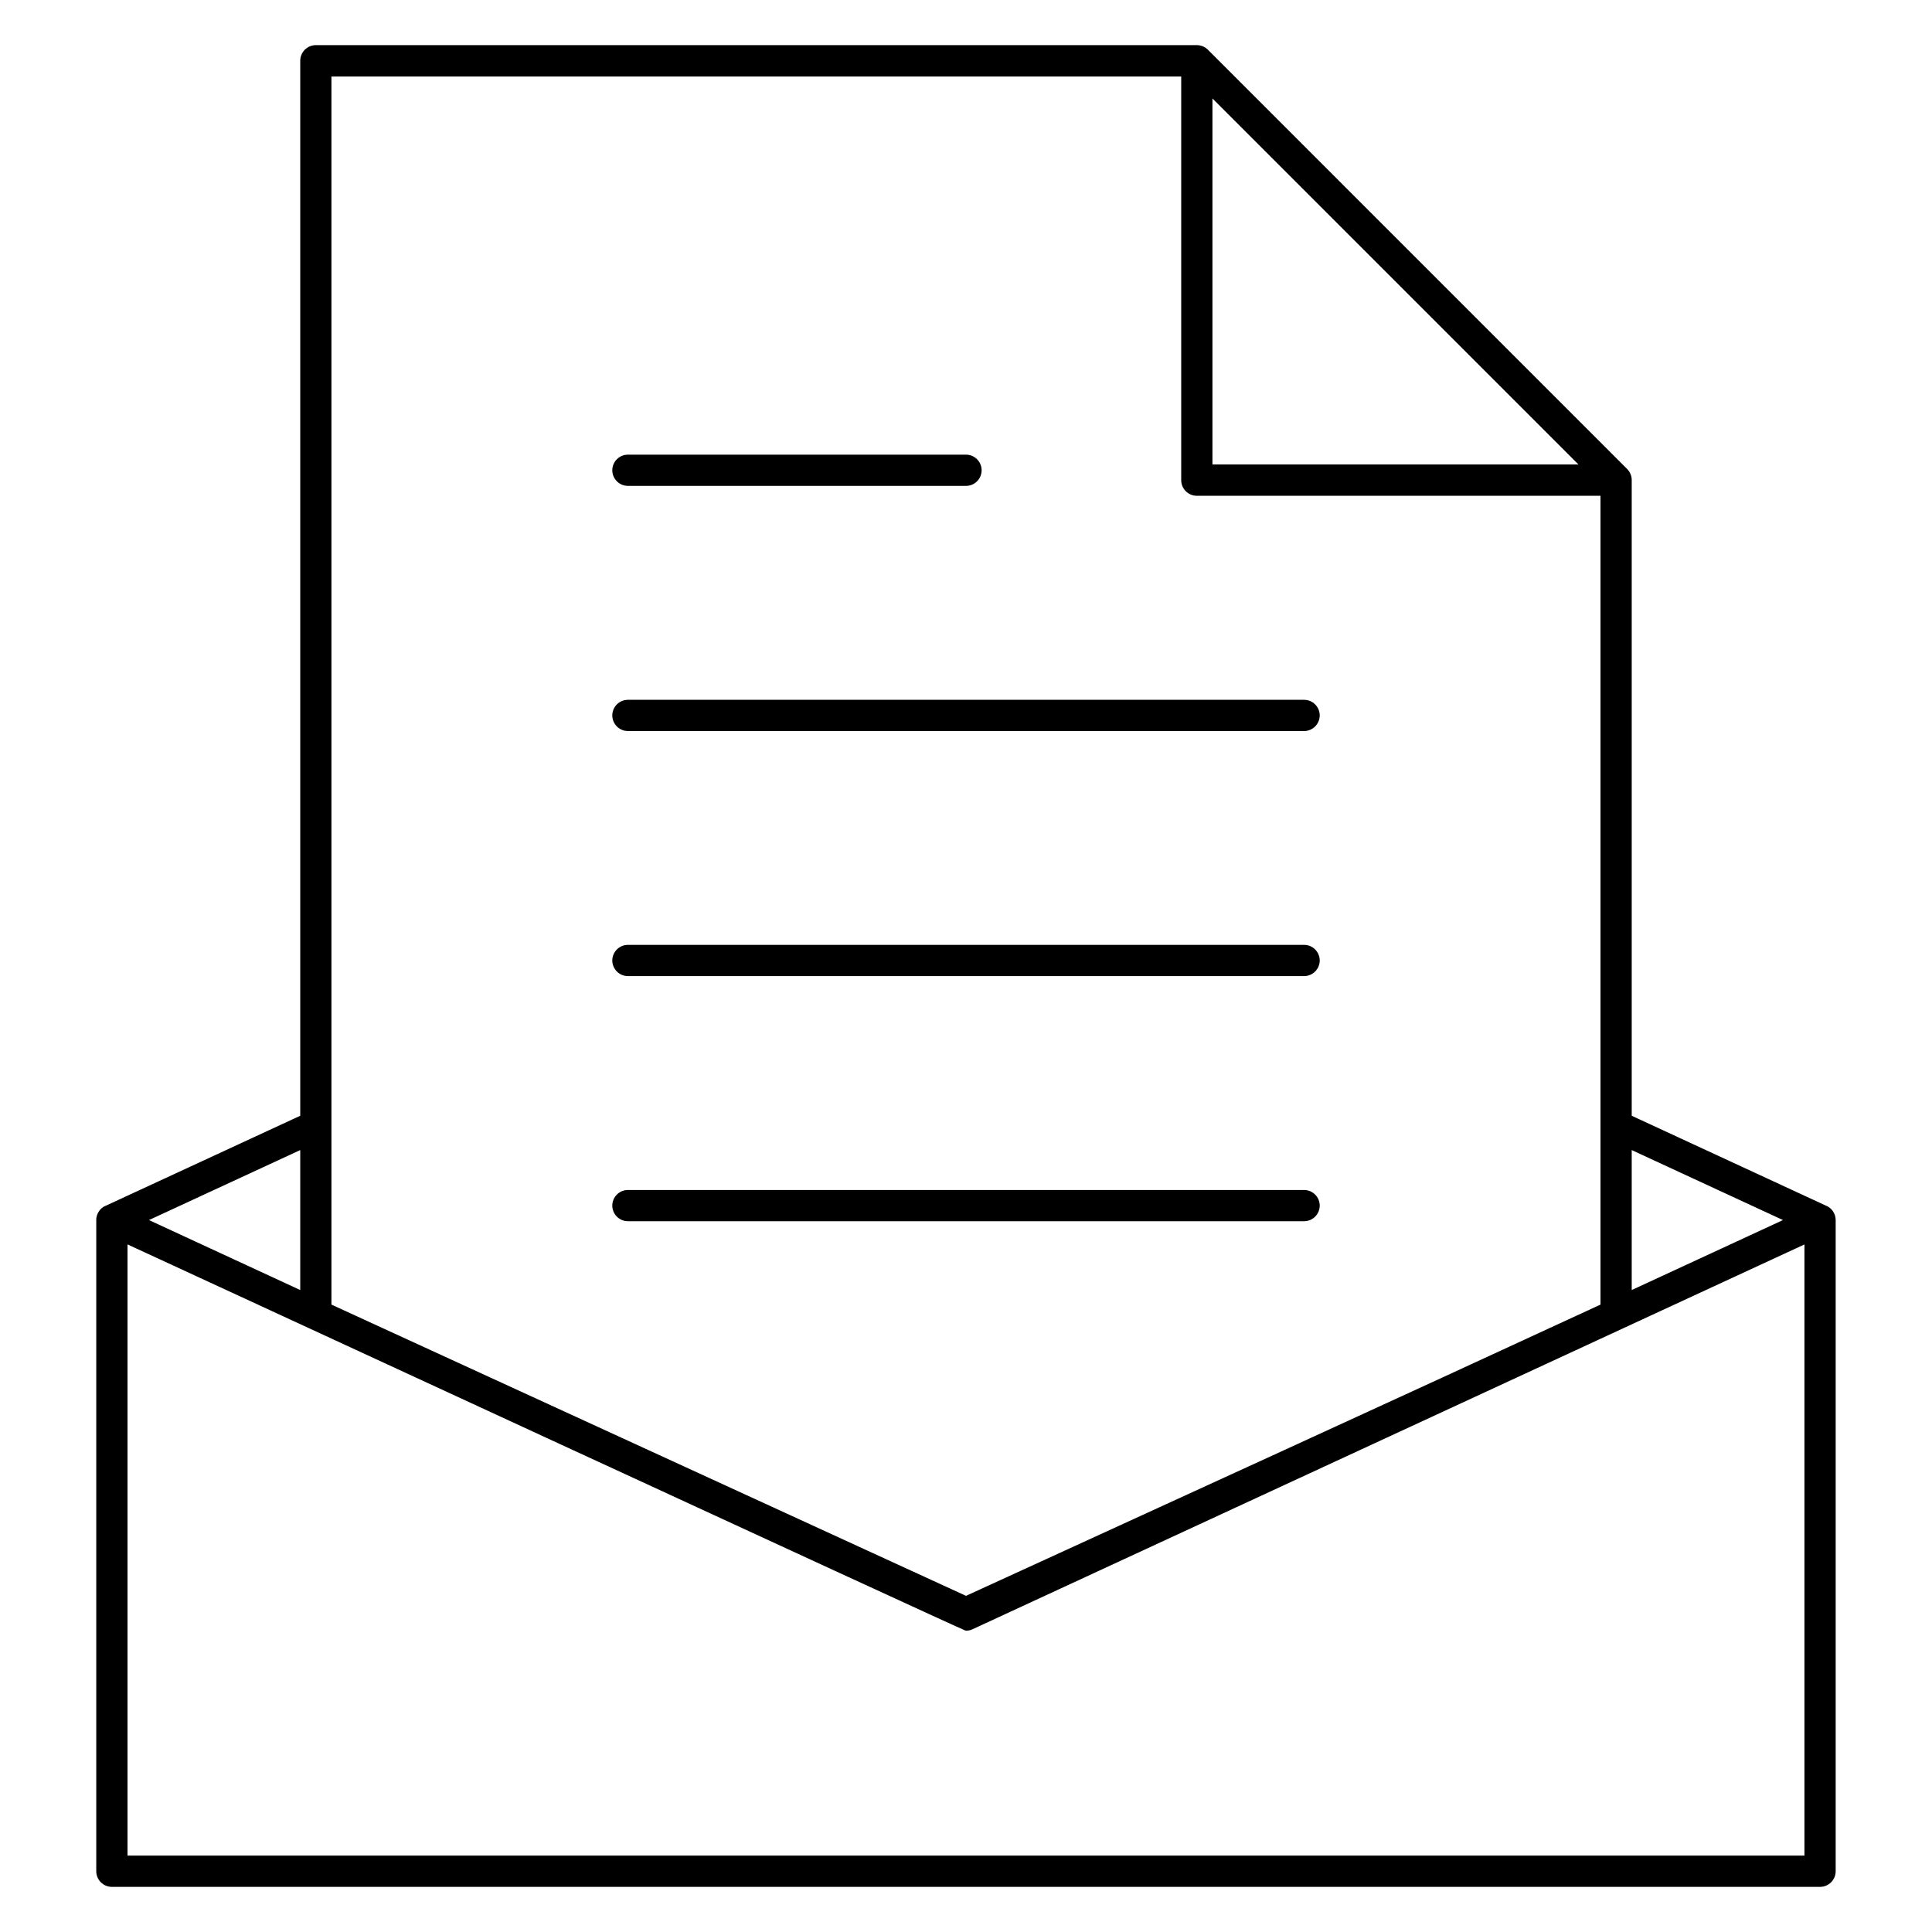 <?xml version="1.0" encoding="UTF-8"?>
<!-- Uploaded to: SVG Repo, www.svgrepo.com, Generator: SVG Repo Mixer Tools -->
<svg fill="#000000" width="800px" height="800px" version="1.1" viewBox="144 144 512 512" xmlns="http://www.w3.org/2000/svg">
 <path d="m183.48 467.33 40.086 18.543v-37.094zm-5.691 6.465v161.96l444.41-0.004v-161.96c-73.492 33.996-146.98 67.992-220.47 101.98-0.59 0.27-1.203 0.395-1.801 0.379-0.574 0-221.62-102.13-222.14-102.37zm54.055 15.91 0.125 0.09 168.03 77.121c56.074-25.707 112.15-51.277 168.15-77.184v-214.34h-106.98c-2.281 0-4.137-1.855-4.137-4.137v-106.99l-225.2-0.008v325.46zm-59.922-26.121 51.645-23.898v-279.59c0-2.281 1.855-4.137 4.137-4.137h233.47c1.094 0 2.156 0.441 2.926 1.211l111.11 111.12c0.746 0.754 1.211 1.789 1.211 2.926v168.47l51.355 23.766c1.574 0.582 2.695 2.106 2.695 3.879v172.57c0 2.281-1.855 4.137-4.137 4.137h-452.69c-2.281 0-4.137-1.855-4.137-4.137 0.004-57.531 0-115.06 0-172.6v-0.27c0.102-1.453 1.035-2.867 2.383-3.453zm404.5 22.289 40.086-18.543-40.086-18.547zm-111.11-315.78v96.988h96.984zm-154.91 167.64c-2.281 0-4.137-1.855-4.137-4.137s1.855-4.137 4.137-4.137h179.2c2.281 0 4.137 1.855 4.137 4.137s-1.855 4.137-4.137 4.137zm0 64.941c-2.281 0-4.137-1.855-4.137-4.137s1.855-4.137 4.137-4.137h179.2c2.281 0 4.137 1.855 4.137 4.137s-1.855 4.137-4.137 4.137zm0 64.961c-2.281 0-4.137-1.855-4.137-4.137s1.855-4.137 4.137-4.137h179.2c2.281 0 4.137 1.855 4.137 4.137s-1.855 4.137-4.137 4.137zm0-194.87c-2.281 0-4.137-1.855-4.137-4.137s1.855-4.137 4.137-4.137h89.602c2.281 0 4.137 1.855 4.137 4.137s-1.855 4.137-4.137 4.137z" fill-rule="evenodd"/>
</svg>